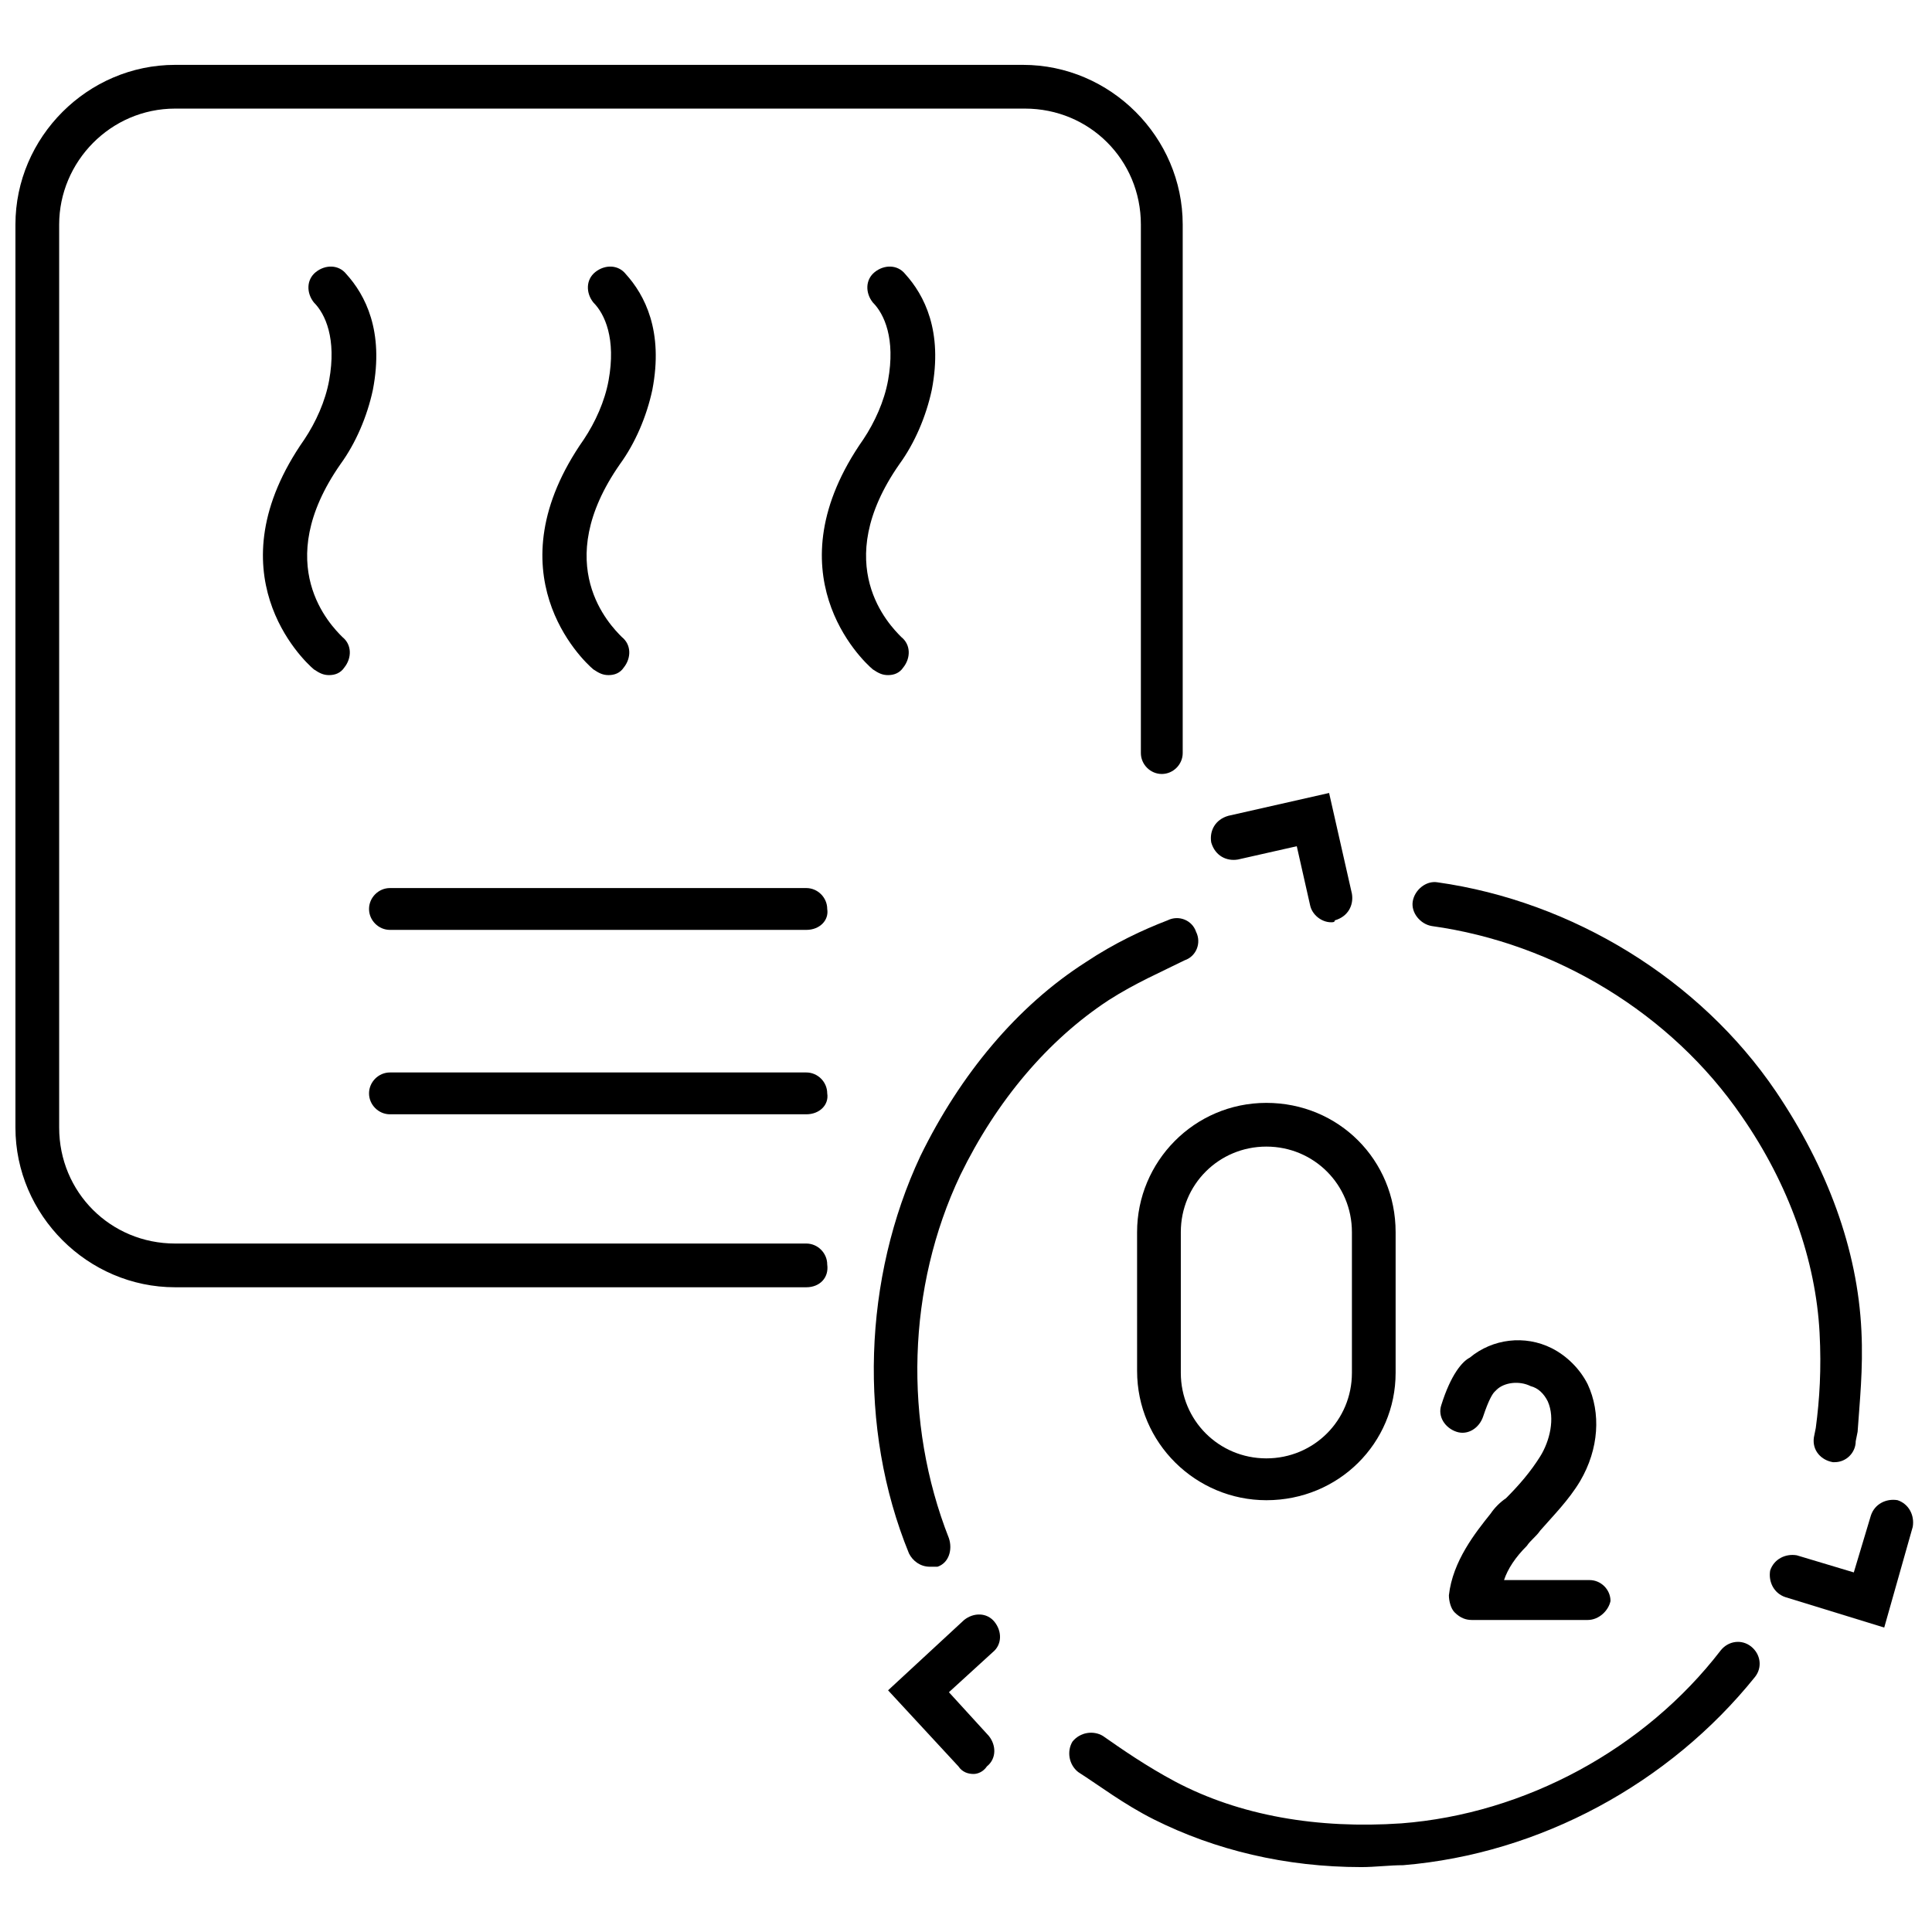 <?xml version="1.0" encoding="UTF-8"?>
<!-- Uploaded to: ICON Repo, www.svgrepo.com, Generator: ICON Repo Mixer Tools -->
<svg width="800px" height="800px" version="1.1" viewBox="144 144 512 512" xmlns="http://www.w3.org/2000/svg">
 <defs>
  <clipPath id="a">
   <path d="m148.09 161h309.91v325h-309.91z"/>
  </clipPath>
 </defs>
 <path d="m379.34 322.91c-1.512 0-2.519-0.504-4.031-1.512-3.023-2.519-27.207-25.695-2.519-60.961 3.023-4.535 5.543-10.078 6.551-15.617 2.016-11.082-1.008-17.633-4.031-20.656-2.016-2.519-2.016-6.047 0.504-8.062 2.519-2.016 6.047-2.016 8.062 0.504 5.039 5.543 10.078 15.113 7.055 30.73-1.512 7.055-4.535 14.105-8.566 19.648-18.641 26.703-2.519 42.824 0.504 45.848 2.519 2.016 2.519 5.543 0.504 8.062-1.012 1.512-2.519 2.016-4.031 2.016z"/>
 <path d="m305.28 322.91c-1.512 0-2.519-0.504-4.031-1.512-3.023-2.519-27.207-25.695-2.519-60.961 3.023-4.535 5.543-10.078 6.551-15.617 2.016-11.082-1.008-17.633-4.031-20.656-2.016-2.519-2.016-6.047 0.504-8.062 2.519-2.016 6.047-2.016 8.062 0.504 5.039 5.543 10.078 15.113 7.055 30.73-1.512 7.055-4.535 14.105-8.566 19.648-18.641 26.703-2.519 42.824 0.504 45.848 2.519 2.016 2.519 5.543 0.504 8.062-1.008 1.512-2.519 2.016-4.031 2.016z"/>
 <path d="m231.22 322.91c-1.512 0-2.519-0.504-4.031-1.512-3.023-2.519-27.207-25.695-2.519-60.961 3.023-4.535 5.543-10.078 6.551-15.617 2.016-11.082-1.008-17.633-4.031-20.656-2.016-2.519-2.016-6.047 0.504-8.062 2.519-2.016 6.047-2.016 8.062 0.504 5.039 5.543 10.078 15.113 7.055 30.73-1.512 7.055-4.535 14.105-8.566 19.648-18.641 26.703-2.519 42.824 0.504 45.848 2.519 2.016 2.519 5.543 0.504 8.062-1.008 1.512-2.519 2.016-4.031 2.016z"/>
 <g clip-path="url(#a)">
  <path d="m357.68 485.14h-167.27c-23.176 0-42.32-19.145-42.32-42.32v-239.31c0-23.176 19.145-42.32 42.32-42.32h224.7c23.176 0 42.32 19.145 42.32 42.32v140.06c0 3.023-2.519 5.543-5.543 5.543s-5.543-2.519-5.543-5.543v-140.06c0-17.129-13.602-30.73-30.73-30.73h-225.2c-17.129 0-30.734 14.105-30.734 30.73v239.31c0 17.129 13.602 30.73 30.73 30.73h167.27c3.023 0 5.543 2.519 5.543 5.543 0.504 3.531-2.012 6.047-5.539 6.047z"/>
 </g>
 <path d="m357.68 390.43h-110.34c-3.023 0-5.543-2.519-5.543-5.543 0-3.023 2.519-5.543 5.543-5.543h110.34c3.023 0 5.543 2.519 5.543 5.543 0.5 3.023-2.016 5.543-5.543 5.543z"/>
 <path d="m357.68 439.3h-110.34c-3.023 0-5.543-2.519-5.543-5.543 0-3.023 2.519-5.543 5.543-5.543h110.34c3.023 0 5.543 2.519 5.543 5.543 0.5 3.023-2.016 5.543-5.543 5.543z"/>
 <path d="m390.43 559.2c-2.519 0-4.535-1.512-5.543-3.527-13.602-33.25-12.09-73.051 3.023-105.3 10.578-21.664 25.695-39.801 43.832-51.387 7.559-5.039 15.113-8.566 21.664-11.082 3.023-1.512 6.551 0 7.559 3.023 1.512 3.023 0 6.551-3.023 7.559-6.047 3.023-13.098 6.047-20.152 10.578-16.121 10.578-29.727 26.703-39.297 46.352-14.105 29.727-15.113 65.496-3.023 96.227 1.008 3.023 0 6.551-3.023 7.559-0.504-0.004-1.512-0.004-2.016-0.004z"/>
 <path d="m496.73 388.41c-2.519 0-5.039-2.016-5.543-4.535l-3.527-15.617-15.617 3.527c-3.023 0.504-6.047-1.008-7.055-4.535-0.504-3.023 1.008-6.047 4.535-7.055l26.703-6.047 6.047 26.703c0.504 3.023-1.008 6.047-4.535 7.055 0 0.504-0.504 0.504-1.008 0.504z"/>
 <path d="m504.79 638.8c-20.152 0-38.793-4.535-54.914-12.594-8.062-4.031-14.609-9.07-20.152-12.594-2.519-2.016-3.023-5.543-1.512-8.062 2.016-2.519 5.543-3.023 8.062-1.512 5.039 3.527 11.586 8.062 19.145 12.09 17.129 9.07 37.785 12.594 59.953 11.082 32.746-2.519 64.488-19.648 84.641-45.848 2.016-2.519 5.543-3.023 8.062-1.008s3.023 5.543 1.008 8.062c-22.676 28.215-56.934 46.855-93.207 49.879-3.527 0-7.559 0.504-11.086 0.504z"/>
 <path d="m402.02 614.12c-1.512 0-3.023-0.504-4.031-2.016l-18.641-20.152 20.152-18.641c2.519-2.016 6.047-2.016 8.062 0.504s2.016 6.047-0.504 8.062l-11.586 10.578 10.578 11.586c2.016 2.519 2.016 6.047-0.504 8.062-1.012 1.512-2.523 2.016-3.527 2.016z"/>
 <path d="m630.24 531.49h-0.504c-3.023-0.504-5.543-3.023-5.039-6.551l0.504-2.519c1.008-7.559 1.512-15.617 1.008-25.191-1.008-19.145-8.062-39.297-20.656-57.434-18.641-27.207-49.375-45.848-82.121-50.383-3.023-0.504-5.543-3.527-5.039-6.551 0.504-3.023 3.527-5.543 6.551-5.039 35.77 5.039 69.527 25.695 89.68 55.418 13.602 20.152 21.664 41.816 22.672 63.48 0.504 10.078-0.504 19.145-1.008 26.703l-0.504 2.523c0 3.023-2.519 5.543-5.543 5.543z"/>
 <path d="m643.34 575.32-26.199-8.062c-3.023-1.008-4.535-4.031-4.031-7.055 1.008-3.023 4.031-4.535 7.055-4.031l15.113 4.535 4.535-15.113c1.008-3.023 4.031-4.535 7.055-4.031 3.023 1.008 4.535 4.031 4.031 7.055z"/>
 <path d="m479.6 541.57c-18.641 0-34.258-15.113-34.258-34.258l-0.004-36.781c0-18.641 15.113-34.258 34.258-34.258 19.145 0 34.258 15.113 34.258 34.258v37.281c0.004 18.641-15.109 33.758-34.254 33.758zm0-93.711c-12.594 0-22.672 10.078-22.672 22.672v37.281c0 12.594 10.078 22.672 22.672 22.672s22.672-10.078 22.672-22.672v-37.281c0-12.594-10.078-22.672-22.672-22.672z"/>
 <path d="m564.75 573.31h-30.73c-1.512 0-3.023-0.504-4.535-2.016-1.008-1.008-1.512-3.023-1.512-4.535 1.008-9.07 7.055-16.625 11.082-21.664 1.008-1.512 2.519-3.023 4.031-4.031 3.527-3.527 6.551-7.055 9.07-11.082 2.519-4.031 4.031-10.078 2.016-14.609-1.008-2.016-2.519-3.527-4.535-4.031-3.023-1.512-7.055-1.008-9.07 1.008l-0.504 0.504c-0.504 0.504-1.512 2.016-3.023 6.551-1.008 3.023-4.031 5.039-7.055 4.031-3.023-1.008-5.039-4.031-4.031-7.055 2.519-8.062 5.543-11.586 7.559-12.594 6.047-5.039 14.609-6.047 21.664-2.519 4.031 2.016 7.559 5.543 9.574 9.574 3.527 7.559 3.023 17.129-2.016 25.695-3.023 5.039-7.055 9.07-10.578 13.098-1.008 1.512-2.519 2.519-3.527 4.031-3.023 3.023-5.039 6.047-6.047 9.07h22.672c3.023 0 5.543 2.519 5.543 5.543-0.508 2.512-3.027 5.031-6.047 5.031z"/>
</svg>